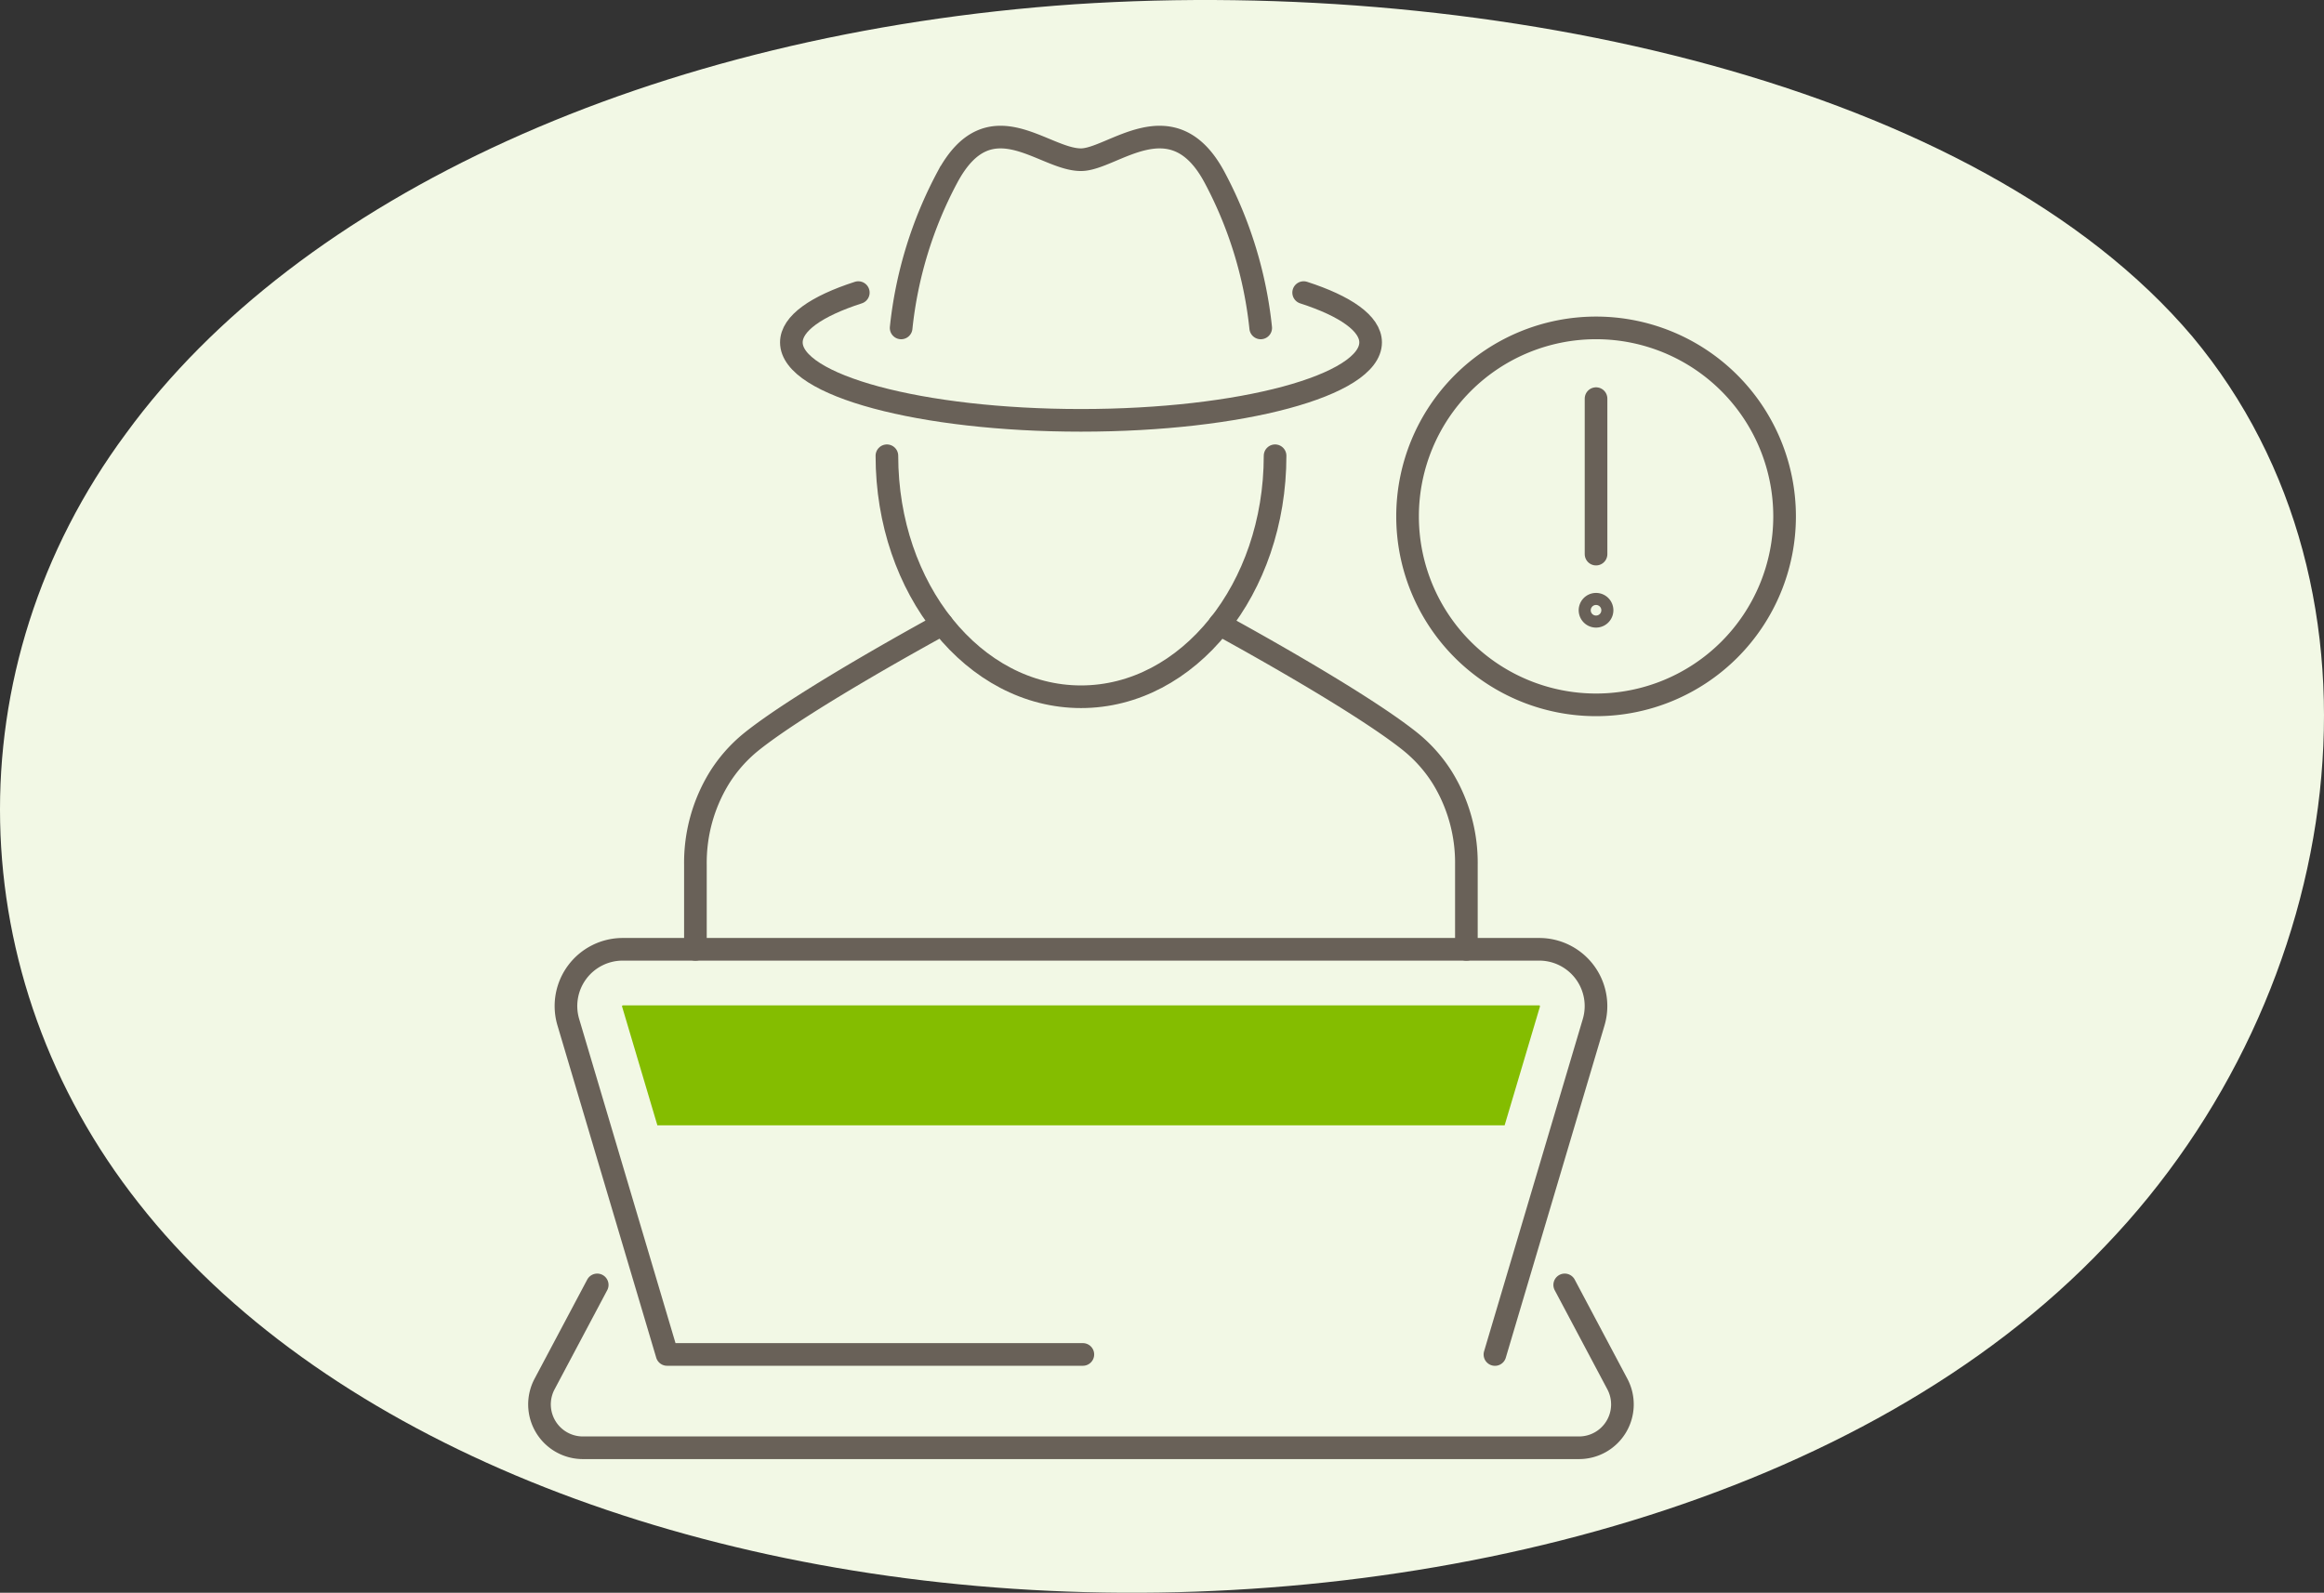 <svg xmlns="http://www.w3.org/2000/svg" width="205.299" height="140.731" viewBox="0 0 205.299 140.731">
  <rect x="0" y="0" width="205.299" height="140.731" fill="#333333" stroke="none"/>
  <g id="Group_1330" data-name="Group 1330" transform="translate(-857.351 -747.078)">
    <path id="blob_9_" data-name="blob(9)" d="M138.138-30.173c18.784,22.508,13.807,57.982-7.706,80.368C109.079,72.7,71.351,82.244,37.154,80.653S-27.546,66.463-43.28,46.4C-59.013,26.463-59.815-.815-44.4-21.61-29.151-42.528,2.155-56.962,39.4-59.531,76.488-61.978,119.193-52.559,138.138-30.173Z" transform="translate(912.883 806.986)" fill="#f2f8e5"/>
    <g id="Group_22" data-name="Group 22" transform="translate(-10376.572 -8658.119)">
      <path id="Path_1629" data-name="Path 1629" d="M1598.53,72.158l8.72-29.358a5.016,5.016,0,0,0-4.807-6.444h-80.969a5.013,5.013,0,0,0-4.8,6.444l8.723,29.354h36.729" transform="translate(9767.454 9452.718)" fill="none" stroke="#696158" stroke-linecap="round" stroke-linejoin="round" stroke-width="2"/>
      <path id="Path_1630" data-name="Path 1630" d="M1520.68,47.536l-4.651,8.76a3.833,3.833,0,0,0,3.385,5.63h88a3.834,3.834,0,0,0,3.385-5.63l-4.651-8.76" transform="translate(9766 9471.192)" fill="none" stroke="#696158" stroke-linecap="round" stroke-linejoin="round" stroke-width="2"/>
      <path id="Path_1631" data-name="Path 1631" d="M1559.38,26.17a36.26,36.26,0,0,0-4.08-13.31c-3.72-6.951-9.012-1.552-11.8-1.552-3.34,0-8.076-5.4-11.8,1.552a36.217,36.217,0,0,0-4.083,13.31" transform="translate(9785.912 9408)" fill="none" stroke="#696158" stroke-linecap="round" stroke-miterlimit="10" stroke-width="2"/>
      <path id="Path_1632" data-name="Path 1632" d="M1569.22,14.488c3.693,1.194,5.916,2.73,5.916,4.4,0,3.8-11.456,6.887-25.586,6.887s-25.584-3.083-25.584-6.887c0-1.674,2.221-3.21,5.914-4.4" transform="translate(9779.865 9416.562)" fill="none" stroke="#696158" stroke-linecap="round" stroke-miterlimit="10" stroke-width="2"/>
      <path id="Path_1633" data-name="Path 1633" d="M1538.22,25.536s12.154,6.588,16.876,10.387a12.848,12.848,0,0,1,2.841,3.226,14.354,14.354,0,0,1,2.085,7.625v7.479" transform="translate(9803.44 9434.824)" fill="none" stroke="#696158" stroke-linecap="round" stroke-linejoin="round" stroke-width="2"/>
      <path id="Path_1634" data-name="Path 1634" d="M1542.57,25.536s-12.154,6.588-16.876,10.387a12.844,12.844,0,0,0-2.841,3.226,14.333,14.333,0,0,0-2.085,7.625v7.479" transform="translate(9774.587 9434.824)" fill="none" stroke="#696158" stroke-linecap="round" stroke-linejoin="round" stroke-width="2"/>
      <path id="Path_1635" data-name="Path 1635" d="M1561.44,19.922c0,11.761-7.675,21.294-17.144,21.294s-17.147-9.532-17.147-21.294" transform="translate(9785.122 9425.544)" fill="none" stroke="#696158" stroke-linecap="round" stroke-linejoin="round" stroke-width="2"/>
      <path id="Path_1636" data-name="Path 1636" d="M1577.79,32.317a16.653,16.653,0,1,1-16.653-16.653,16.653,16.653,0,0,1,16.653,16.653Z" transform="translate(9813.781 9418.505)" fill="none" stroke="#696158" stroke-linecap="round" stroke-linejoin="round" stroke-width="2"/>
      <line id="Line_689" data-name="Line 689" y2="13.738" transform="translate(11374.915 9440.419)" fill="none" stroke="#696158" stroke-linecap="round" stroke-linejoin="round" stroke-width="2"/>
      <path id="Path_1637" data-name="Path 1637" d="M1551.62,25.4a.532.532,0,1,1-.533-.533.532.532,0,0,1,.533.533Z" transform="translate(9823.827 9433.719)" fill="none" stroke="#696158" stroke-linecap="round" stroke-linejoin="round" stroke-width="2"/>
      <path id="Path_1638" data-name="Path 1638" d="M1599.39,38.229h-81l-.066.059,3.131,10.538H1596.3l3.125-10.512Z" transform="translate(9770.54 9455.802)" fill="#84bd00"/>
    </g>
  </g>
</svg>
